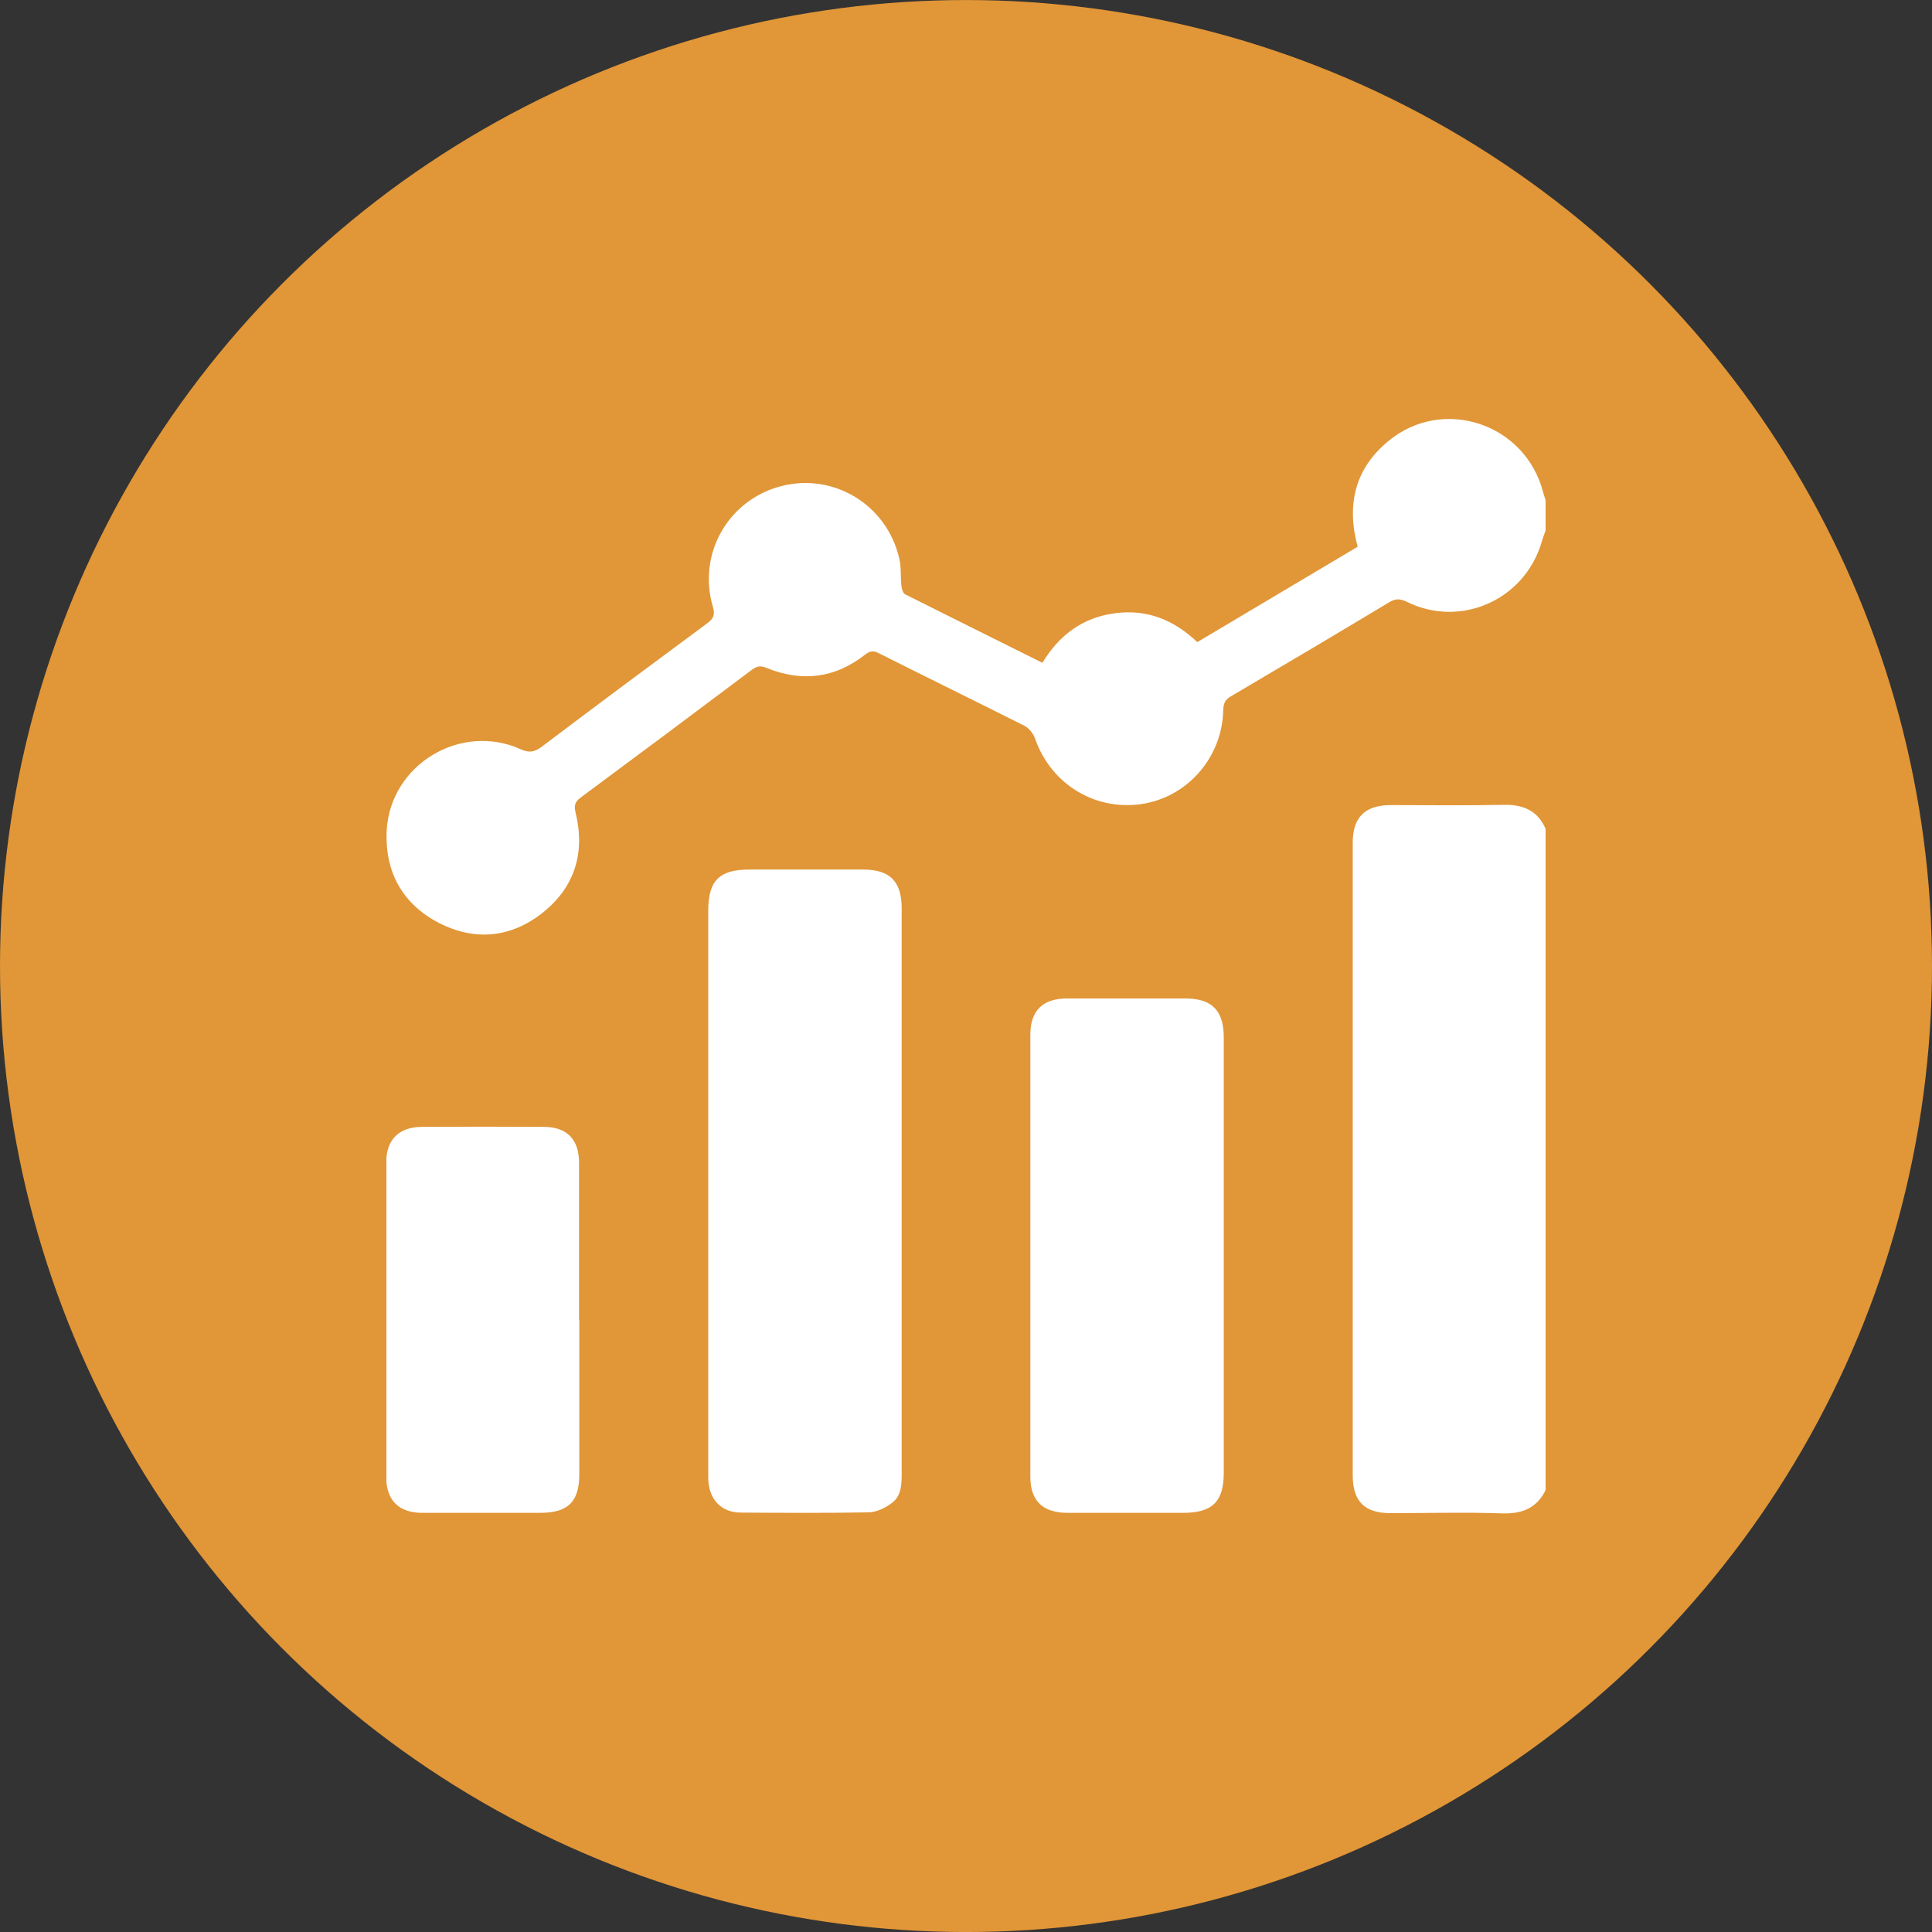 <?xml version="1.0" encoding="UTF-8"?>
<svg xmlns="http://www.w3.org/2000/svg" width="60" height="60" viewBox="0 0 60 60" fill="none">
  <rect x="0" y="0" width="60" height="60" fill="#333333" stroke="none"/>
  <circle cx="30" cy="30.001" r="30" fill="#E19637"></circle>
  <g clip-path="url(#clip0_3180_906)">
    <path d="M48 16.475C47.959 16.597 47.91 16.711 47.878 16.833C47.349 18.631 45.363 19.518 43.686 18.688C43.483 18.591 43.344 18.582 43.141 18.705C41.505 19.689 39.869 20.658 38.225 21.626C38.054 21.724 37.997 21.838 37.989 22.041C37.964 23.514 36.882 24.759 35.449 24.971C33.992 25.182 32.633 24.344 32.145 22.936C32.088 22.782 31.957 22.611 31.811 22.538C30.305 21.781 28.791 21.04 27.285 20.283C27.114 20.194 27.009 20.218 26.854 20.34C25.926 21.065 24.901 21.187 23.818 20.747C23.631 20.666 23.509 20.682 23.346 20.804C21.58 22.131 19.805 23.457 18.023 24.776C17.844 24.914 17.828 25.028 17.876 25.239C18.178 26.484 17.852 27.55 16.851 28.348C15.858 29.129 14.743 29.235 13.62 28.657C12.488 28.063 11.951 27.07 12.008 25.801C12.114 23.75 14.303 22.424 16.175 23.27C16.444 23.392 16.607 23.351 16.826 23.189C18.528 21.903 20.237 20.633 21.954 19.364C22.149 19.217 22.215 19.111 22.141 18.851C21.653 17.215 22.605 15.531 24.25 15.1C25.886 14.668 27.546 15.677 27.928 17.346C27.994 17.614 27.961 17.907 27.994 18.184C28.002 18.281 28.042 18.428 28.116 18.46C29.524 19.169 30.94 19.868 32.373 20.584C32.893 19.722 33.626 19.177 34.619 19.046C35.612 18.908 36.458 19.25 37.183 19.942C38.851 18.949 40.504 17.964 42.164 16.979C41.806 15.669 42.083 14.546 43.124 13.692C44.826 12.292 47.389 13.163 47.927 15.303C47.951 15.393 47.984 15.474 48.008 15.563V16.475H48Z" fill="white"></path>
    <path d="M48 46.276C47.724 46.837 47.276 47.016 46.657 47C45.502 46.959 44.338 46.992 43.182 46.992C42.376 46.992 42.01 46.626 42.01 45.812C42.01 39.269 42.01 32.718 42.01 26.175C42.01 25.386 42.384 25.011 43.174 25.003C44.346 25.003 45.518 25.02 46.69 24.995C47.3 24.979 47.764 25.174 48.008 25.76V46.284L48 46.276Z" fill="white"></path>
    <path d="M21.995 36.998C21.995 34.093 21.995 31.188 21.995 28.282C21.995 27.355 22.337 27.005 23.257 27.005C24.437 27.005 25.625 27.005 26.805 27.005C27.636 27.005 28.002 27.371 28.002 28.209C28.002 30.504 28.002 32.799 28.002 35.094C28.002 38.642 28.002 42.19 28.002 45.738C28.002 46.088 28.002 46.446 27.701 46.674C27.497 46.829 27.229 46.959 26.985 46.967C25.658 46.992 24.339 46.983 23.012 46.975C22.386 46.975 21.995 46.552 21.995 45.877C21.995 44.867 21.995 43.858 21.995 42.857C21.995 40.904 21.995 38.943 21.995 36.99V36.998Z" fill="white"></path>
    <path d="M38.005 38.992C38.005 41.238 38.005 43.484 38.005 45.738C38.005 46.633 37.655 46.983 36.743 46.983C35.547 46.983 34.358 46.983 33.162 46.983C32.389 46.983 31.998 46.617 31.998 45.86C31.998 41.287 31.998 36.705 31.998 32.132C31.998 31.383 32.389 31.009 33.129 31.009C34.358 31.009 35.587 31.009 36.816 31.009C37.639 31.009 38.005 31.383 38.005 32.221C38.005 34.484 38.005 36.738 38.005 39V38.992Z" fill="white"></path>
    <path d="M17.991 41.002C17.991 42.597 17.991 44.184 17.991 45.779C17.991 46.642 17.641 46.983 16.77 46.983C15.549 46.983 14.336 46.983 13.115 46.983C12.383 46.983 11.992 46.593 11.992 45.852C11.992 42.605 11.992 39.366 11.992 36.119C11.992 35.403 12.375 35.005 13.091 34.996C14.353 34.988 15.622 34.988 16.884 34.996C17.608 34.996 17.983 35.387 17.983 36.111C17.983 37.739 17.983 39.366 17.983 40.994L17.991 41.002Z" fill="white"></path>
  </g>
  <defs>
    <clipPath id="clip0_3180_906">
      <rect width="36" height="34" fill="white" transform="translate(12 13)"></rect>
    </clipPath>
  </defs>
</svg>
